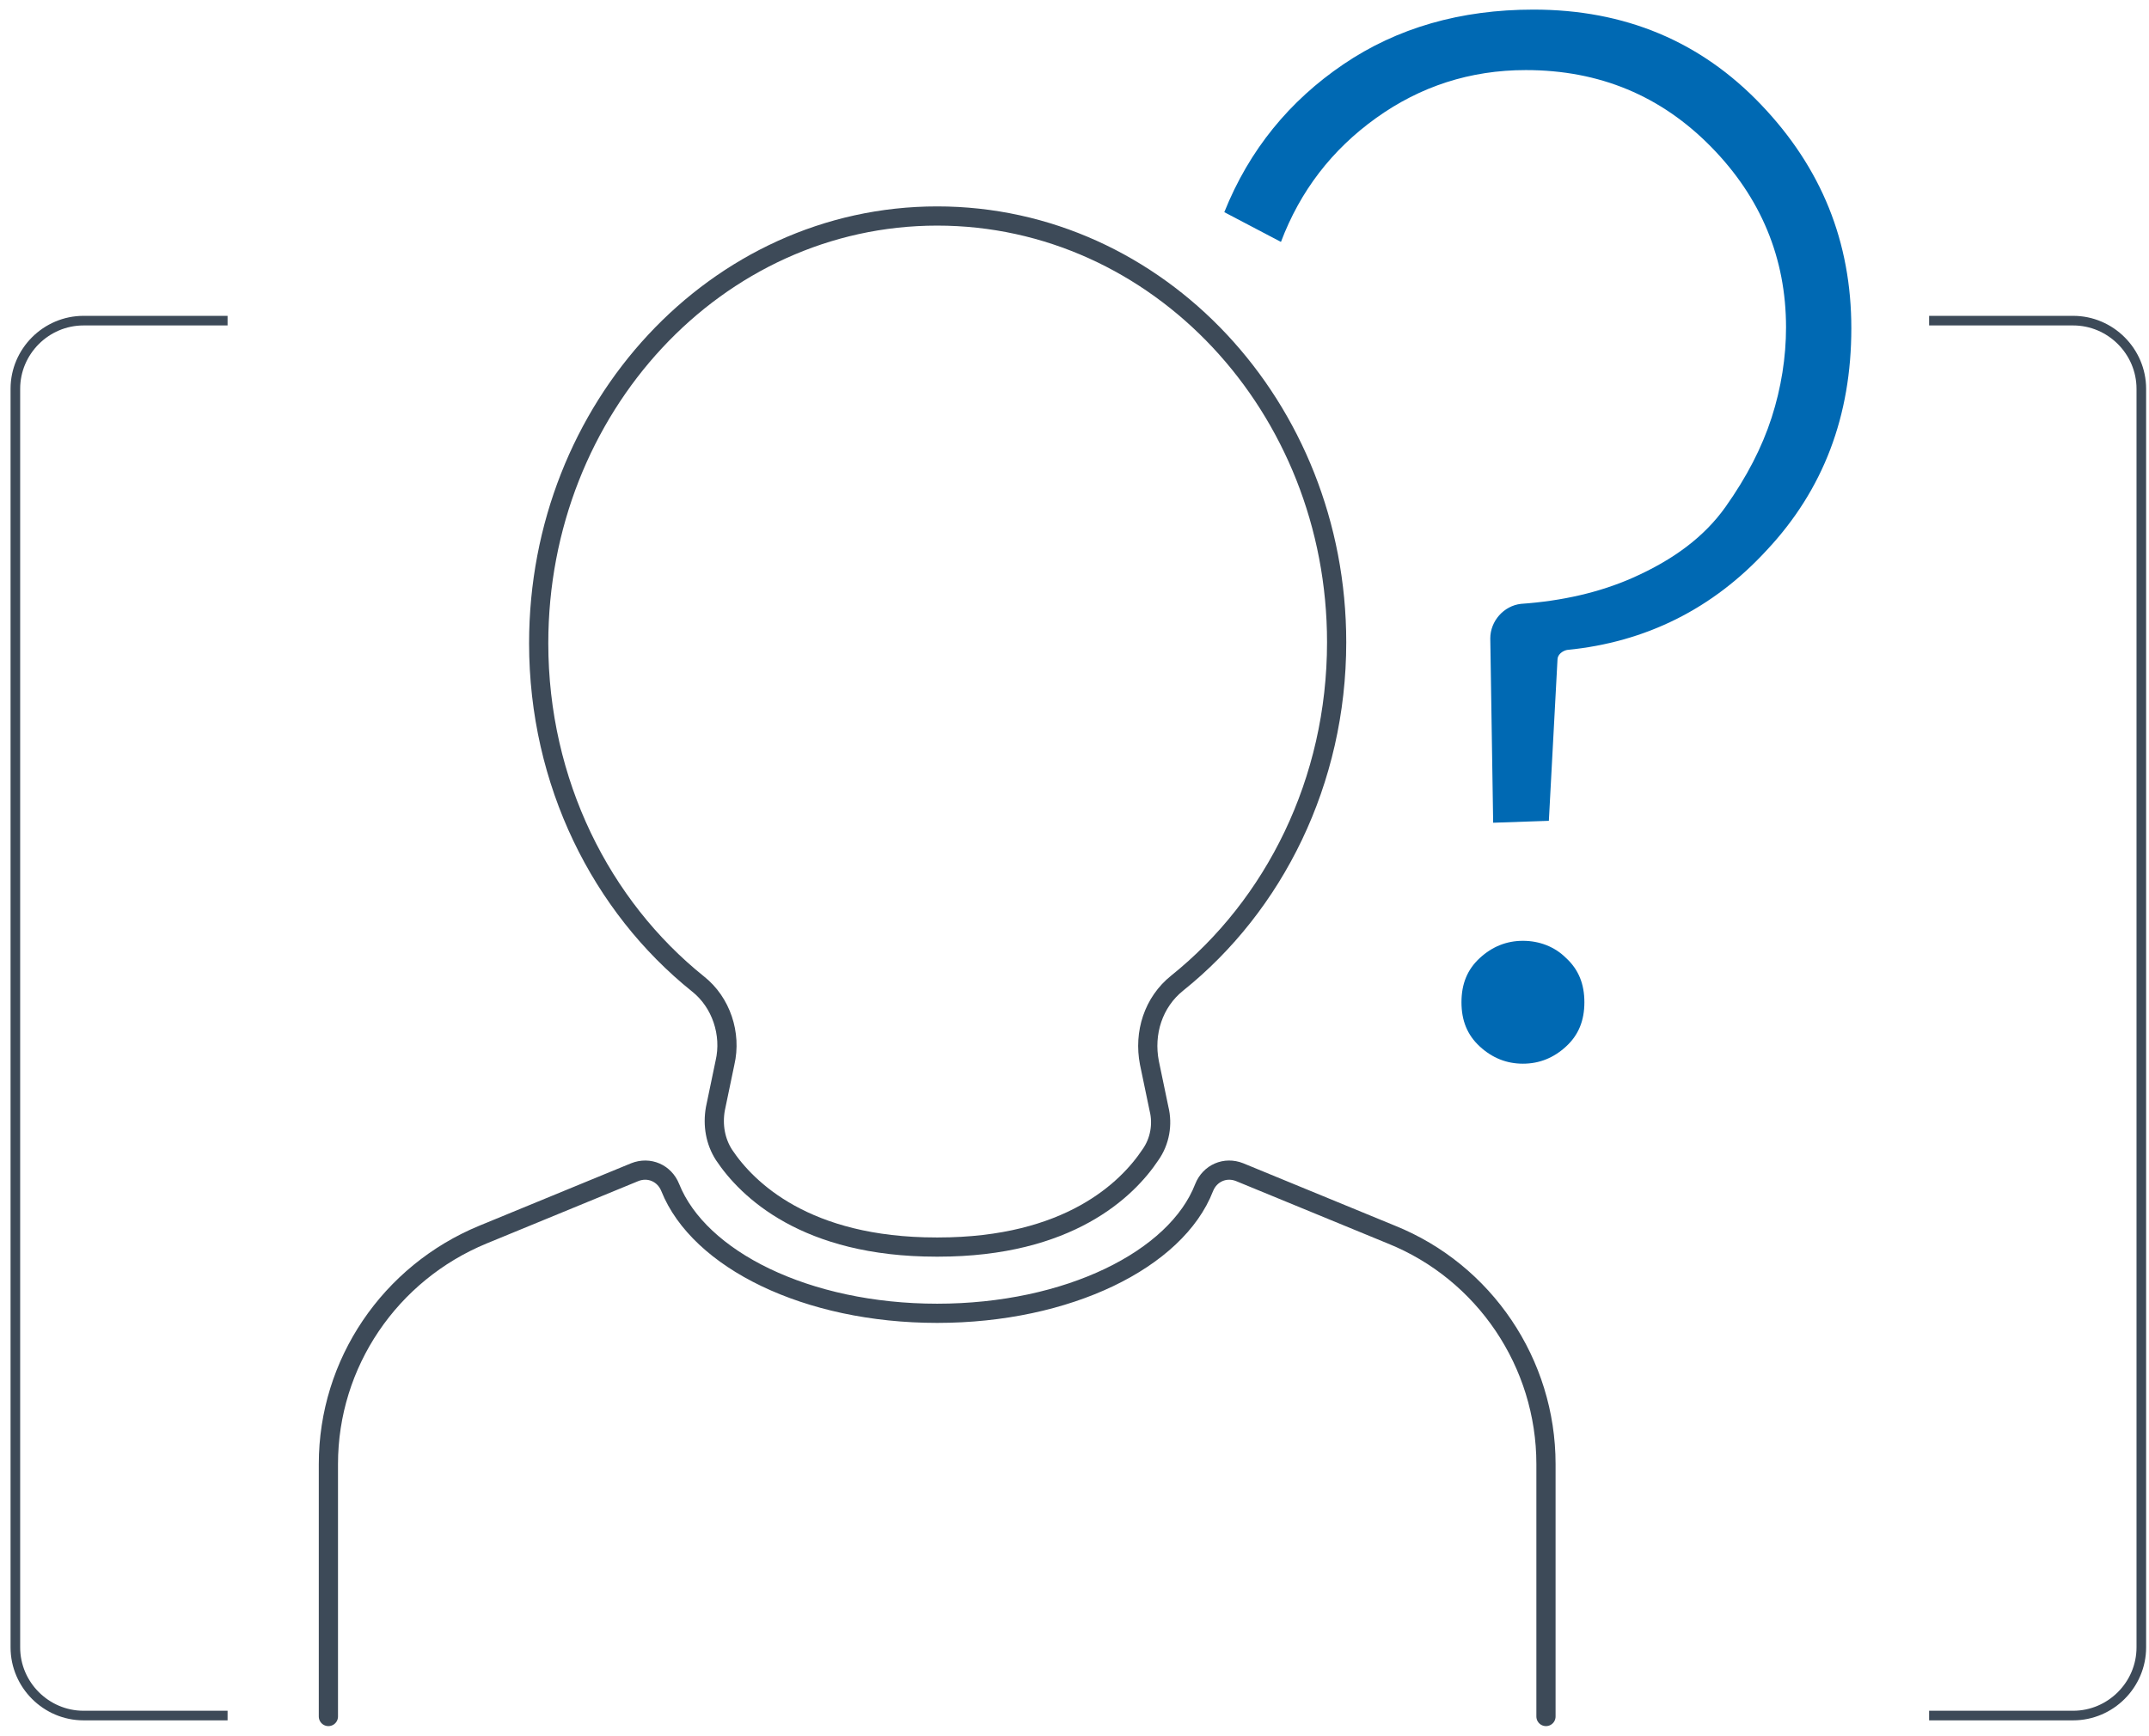 <?xml version="1.0" encoding="utf-8"?>
<!-- Generator: Adobe Illustrator 24.3.0, SVG Export Plug-In . SVG Version: 6.00 Build 0)  -->
<svg version="1.1" id="Layer_1" xmlns="http://www.w3.org/2000/svg" xmlns:xlink="http://www.w3.org/1999/xlink" x="0px" y="0px"
	 viewBox="0 0 223.8 180.8" style="enable-background:new 0 0 223.8 180.8;" xml:space="preserve">
<style type="text/css">
	.st0{fill:none;stroke:#3D4A58;stroke-width:2;stroke-linecap:round;stroke-linejoin:round;stroke-miterlimit:10;}
	.st1{fill:none;stroke:#3D4A58;stroke-miterlimit:10;}
	.st2{fill:#0069B3;}
</style>
<g>
	<path class="st0" d="M75.5,110.7l-1,4.8c-0.3,1.7,0,3.4,0.9,4.8c2.4,3.6,8.5,9.6,22.1,9.6l0,0c0,0,0,0,0.1,0c0,0,0,0,0.1,0l0,0
		c13.6,0,19.7-6,22.1-9.6c1-1.4,1.3-3.2,0.9-4.8l-1-4.8c-0.6-3.1,0.4-6.3,2.9-8.3c10.1-8.1,16.6-21,16.6-35.5
		c0-24.5-18.6-44.4-41.6-44.4S56.1,42.5,56.1,67c0,14.5,6.5,27.4,16.6,35.5C75.1,104.4,76.2,107.7,75.5,110.7z"/>
	<path class="st0" d="M161,178.8v-26.3c0-10.5-6.4-20-16.1-23.9l-15.8-6.5c-1.5-0.6-3.1,0.1-3.7,1.6c-2.9,7.5-14.2,13.1-27.8,13.1
		s-24.8-5.6-27.8-13.1c-0.6-1.5-2.2-2.2-3.7-1.6l-15.8,6.5c-9.7,4-16.1,13.4-16.1,23.9v26.3"/>
</g>
<g>
	<g>
		<g>
			<path class="st1" d="M23.7,178.7h-15c-3.9,0-7.1-3.2-7.1-7.1V40.5c0-3.9,3.2-7.1,7.1-7.1h15"/>
		</g>
	</g>
</g>
<g>
	<g>
		<g>
			<path class="st1" d="M200.9,33.4h15c3.9,0,7.1,3.2,7.1,7.1v131.1c0,3.9-3.2,7.1-7.1,7.1h-15"/>
		</g>
	</g>
</g>
<g>
	<path class="st2" d="M155.5,85.7l-0.3-19.2c0-1.8,1.4-3.4,3.2-3.6c4.3-0.3,8.2-1.2,11.6-2.7c4.3-1.9,7.5-4.3,9.7-7.4
		c2.2-3.1,3.8-6.2,4.8-9.3c1-3.1,1.5-6.3,1.5-9.4c0-7.2-2.6-13.5-7.8-18.8s-11.6-8-19.3-8c-5.8,0-11,1.7-15.6,5
		c-4.6,3.3-7.9,7.6-9.9,12.9l-5.9-3.1c2.6-6.5,6.8-11.6,12.4-15.4c5.6-3.8,12.2-5.7,19.8-5.7c9.5,0,17.4,3.3,23.7,9.9
		c6.3,6.6,9.4,14.3,9.4,23.3c0,9.1-2.9,16.8-8.8,23.1c-5.6,6.1-12.6,9.6-20.8,10.4c-0.5,0.1-1,0.5-1,1l-0.9,16.8L155.5,85.7
		L155.5,85.7z M154.1,109c-1.3-1.2-1.9-2.7-1.9-4.6s0.6-3.4,1.9-4.6c1.3-1.2,2.8-1.8,4.5-1.8s3.3,0.6,4.5,1.8
		c1.3,1.2,1.9,2.7,1.9,4.6s-0.6,3.4-1.9,4.6c-1.3,1.2-2.8,1.8-4.5,1.8C156.9,110.8,155.4,110.2,154.1,109z"/>
</g>
</svg>
